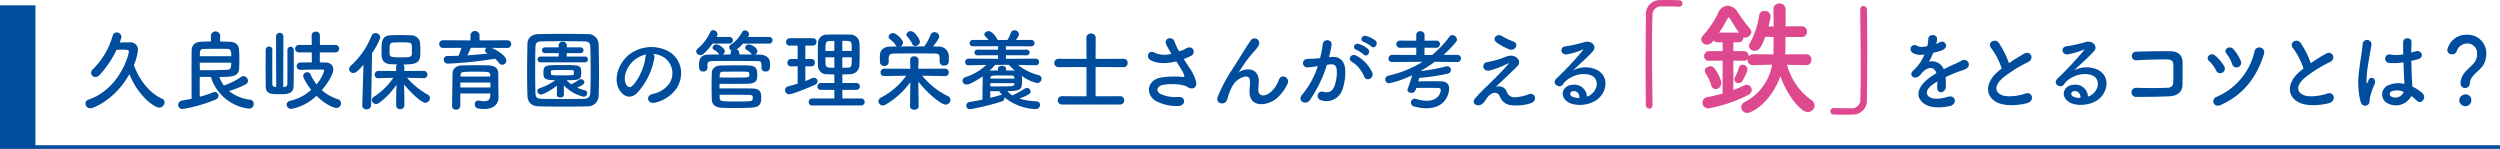 <svg xmlns="http://www.w3.org/2000/svg" xmlns:xlink="http://www.w3.org/1999/xlink" width="680" height="40.5" viewBox="0 0 680 40.5"><defs><clipPath id="a"><rect width="676.278" height="40" fill="none"/></clipPath></defs><g transform="translate(-200 -1010)"><g transform="translate(200 1010)"><g transform="translate(0 0)" clip-path="url(#a)"><path d="M14.984,25.841a1.338,1.338,0,0,1-1.311-1.311,1.127,1.127,0,0,1,.835-1.071C23.2,20.434,25.485,10.98,25.485,10.48c0-.571-.381-.6-2.095-.6-.333,0-.74.024-1.263.024a26.888,26.888,0,0,1-4.619,6.858,1.565,1.565,0,0,1-1.12.547,1.169,1.169,0,0,1-1.19-1.142,1.252,1.252,0,0,1,.4-.882A20.643,20.643,0,0,0,21.08,6.075a1.1,1.1,0,0,1,1.095-.882,1.26,1.26,0,0,1,1.287,1.168,6.379,6.379,0,0,1-.5,1.571c.882-.024,1.692-.048,2.739-.048a2.008,2.008,0,0,1,2.239,2.191,13.6,13.6,0,0,1-1.095,3.977c1.357,3.834,4.143,7.6,7.667,9.169a1.02,1.02,0,0,1,.666.976A1.5,1.5,0,0,1,33.75,25.65c-1.166,0-5.6-2.858-8.121-9.121-3.905,7-9.883,9.311-10.644,9.311" transform="translate(9.572 3.636)" fill="#004d9e"/><path d="M39.909,7.764c.857.024,1.714.048,2.477.071,1.9.048,2.62.976,2.691,2.309.046.716.071,1.549.071,2.382s-.026,1.668-.048,2.429c-.071,2.334-1.787,2.453-5.383,2.453a9.39,9.39,0,0,0,1.214,2.333,19.159,19.159,0,0,0,4.787-2.4.978.978,0,0,1,.547-.167,1.338,1.338,0,0,1,1.238,1.285,1.117,1.117,0,0,1-.666.978,25.373,25.373,0,0,1-4.5,1.809A11.5,11.5,0,0,0,48.1,23.6a1.1,1.1,0,0,1,.954,1.142,1.243,1.243,0,0,1-1.263,1.287,12.274,12.274,0,0,1-10.383-8.621c-1.023,0-2.047-.024-3.024-.024,0,.857-.024,1.785-.024,2.715s.024,1.833.024,2.69a26.46,26.46,0,0,0,3.524-1.166,1.633,1.633,0,0,1,.549-.119,1.007,1.007,0,0,1,1.023.978,1.279,1.279,0,0,1-.928,1.142,40.192,40.192,0,0,1-8.788,2.5A1.143,1.143,0,0,1,28.5,25a1.243,1.243,0,0,1,1.166-1.19c.833-.119,1.666-.286,2.5-.476-.022-2.62-.022-5.311-.022-7.836,0-1.858,0-3.62.022-5.214.024-1.477.835-2.382,2.6-2.453.833-.048,1.739-.071,2.667-.071L37.408,6.12V6.1a1.279,1.279,0,0,1,2.525,0V6.12Zm-5.525,5.763c0,.666.024,1.357.024,2.025.716.022,1.454.022,2.168.022,1.953,0,3.81-.048,5.335-.119.928-.024,1.023-.666,1.023-1.928Zm8.574-1.763c0-1.261-.119-1.952-1.025-1.977-.69-.024-1.666-.024-2.713-.024-1.311,0-2.715,0-3.881.049-.906.046-.93.524-.93,1.952Z" transform="translate(19.955 3.518)" fill="#004d9e"/><path d="M45.33,6.378a1,1,0,1,1,2,0l-.048,13.716c.666,0,1.119-.1,1.119-.811.024-.524.024-1.047.024-9.215a.859.859,0,1,1,1.715,0c0,1.142.024,2.62.024,4.1,0,2.12-.024,4.262-.048,5.621-.048,2.261-1.787,2.287-3.835,2.287-2.5,0-3.715-.073-3.762-2.263,0-1.238-.024-3.048-.024-4.859s.024-3.643.024-4.906a.94.94,0,0,1,.952-.952.858.858,0,0,1,.859.93v.022c-.024,1.144-.024,2.905-.024,4.645,0,1.761,0,3.5.024,4.6,0,.5.167.74.666.787.119,0,.262.024.381.024Zm11.908,4.334v2.715c.5,0,1,.024,1.5.024,1.549.024,2.168.9,2.168,1.9,0,1.238-1.523,3.786-3.12,5.621a12.1,12.1,0,0,0,4.407,2.477A1.116,1.116,0,0,1,63,24.547a1.218,1.218,0,0,1-1.239,1.261c-.881,0-3.167-1.047-5.428-3.308a13.134,13.134,0,0,1-6.884,3.572,1.2,1.2,0,0,1-1.238-1.144c0-.476.333-.928,1.071-1.095a12.107,12.107,0,0,0,5.6-2.953c-1.023-1.311-2.168-3.191-2.168-3.762a1.063,1.063,0,0,1,1.1-1.023.956.956,0,0,1,.881.57A15.48,15.48,0,0,0,56.333,19.4a10.17,10.17,0,0,0,2.095-3.693c0-.309-.381-.333-.547-.333H56.9c-1.454,0-2.953.024-4.859.071h-.024a.977.977,0,0,1-1.071-.976,1.012,1.012,0,0,1,1.071-1.023c1.047,0,2.072-.024,3.048-.024l-.024-2.715H51.569a1.013,1.013,0,1,1,0-2.025h3.477l-.024-2.6a1.025,1.025,0,0,1,1.119-1.023,1.037,1.037,0,0,1,1.12,1.023v2.6h4.167a1.014,1.014,0,1,1,0,2.025Z" transform="translate(29.752 3.548)" fill="#004d9e"/><path d="M59.761,13.888c-1.62,1.952-2.287,2.261-2.786,2.261a1.093,1.093,0,0,1-1.119-1.071,1.163,1.163,0,0,1,.4-.857,21.641,21.641,0,0,0,5.694-8.169,1.144,1.144,0,0,1,1.071-.762,1.283,1.283,0,0,1,1.309,1.19A16.374,16.374,0,0,1,62.1,10.719l-.264,14.242a1.136,1.136,0,0,1-1.238,1.073,1.053,1.053,0,0,1-1.166-1.025v-.048Zm16.408,3.667-4.573-.1a21.719,21.719,0,0,0,5.668,4.6,1.079,1.079,0,0,1,.571.952A1.26,1.26,0,0,1,76.6,24.247c-1.285,0-4.645-3.524-5.811-4.978.048,1.406.1,2.955.1,4.787v.881a1.064,1.064,0,0,1-1.144,1.047,1.036,1.036,0,0,1-1.095-1.047v-.881c0-1.811.048-3.334.1-4.738A19.868,19.868,0,0,1,64,24.295a1.387,1.387,0,0,1-.785.286,1.178,1.178,0,0,1-1.19-1.095,1.049,1.049,0,0,1,.547-.859,18.27,18.27,0,0,0,5.309-5.167l-4.048.1h-.024a.906.906,0,0,1-1-.928,1,1,0,0,1,1.023-1.049l4.811.024V14.507a.961.961,0,0,1,.286-.69c-.666-.024-1.311-.049-1.834-.071-2.429-.167-2.429-1.811-2.429-3.55,0-2.428.049-4.191,2.406-4.31.785-.024,1.69-.048,2.6-.048,1.119,0,2.214.024,3.048.048A2.392,2.392,0,0,1,75.169,8.1c.048.69.071,1.357.071,2.047,0,2.882-.333,3.693-4.645,3.693a.913.913,0,0,1,.287.666V15.6l5.286-.024a.955.955,0,0,1,.976,1,.943.943,0,0,1-.952.976ZM72.906,8.768c-.071-.928-.357-.952-3.048-.952-.738,0-1.452.024-2,.048-1,.024-1,.643-1,2.382,0,1.595.071,1.642,3.048,1.642,2.358,0,3.024,0,3.024-1.095,0-1.668,0-1.811-.024-2.025" transform="translate(39.105 3.705)" fill="#004d9e"/><path d="M84.529,9.551c1.452.6,4.024,2.191,4.024,3.429a1.141,1.141,0,0,1-1.095,1.168A1.228,1.228,0,0,1,86.5,13.6a7.366,7.366,0,0,0-1.023-1.1,106.4,106.4,0,0,1-12.764,1.335,1.1,1.1,0,0,1-1.19-1.1.949.949,0,0,1,1.023-.976c.976,0,2-.024,3-.071a19.38,19.38,0,0,0,.809-2.144l-5.024.024a1.049,1.049,0,1,1,0-2.1l7.453.048V6.075a1.245,1.245,0,0,1,2.477,0V7.527l7.572-.048a1.049,1.049,0,1,1,0,2.1Zm1.9,13.383v.049c0,1.4-.809,3.191-3.929,3.191-1.618,0-2.523-.192-2.523-1.263a.957.957,0,0,1,.928-1.047.591.591,0,0,1,.19.024,8,8,0,0,0,1.452.167c.9,0,1.573-.309,1.62-1.454,0-.19.024-.4.024-.643H76.026v3.334a1.1,1.1,0,0,1-1.166,1.071,1,1,0,0,1-1.073-1.047c0-.238.119-8.55.143-8.953.048-.93.74-2,2.644-2.05,1.12-.022,2.525-.046,3.905-.046,1.144,0,2.265.024,3.24.046,1.9.071,2.571.954,2.618,2.025.049,1.095.024,3.167.049,4.121Zm-2.214-3.953H76.05c0,.428-.024.882-.024,1.335h8.193Zm-.048-2c-.024-.928-.4-.952-3.859-.952-3.881,0-4.167,0-4.215.952v.359h8.1ZM78.884,9.528a20.668,20.668,0,0,1-.952,2.049c1.906-.119,3.762-.286,5.549-.476a1.979,1.979,0,0,1-.24-.145.763.763,0,0,1-.476-.666.91.91,0,0,1,.452-.762Z" transform="translate(49.176 3.47)" fill="#004d9e"/><path d="M100.86,25.136c-2.095.048-4.357.071-6.62.071s-4.524-.024-6.668-.071c-2.071-.048-3.072-1.1-3.143-2.858-.071-1.787-.1-4-.1-6.263,0-2.763.048-5.621.1-7.955.024-1.523,1.166-2.525,2.953-2.572,2.072-.046,4.334-.071,6.644-.071s4.645.026,6.882.071a2.819,2.819,0,0,1,2.882,2.763c.048,2.429.1,5.192.1,7.836,0,2.19-.024,4.31-.1,6.12a2.9,2.9,0,0,1-2.929,2.929m.763-9.932c0-2.142-.025-4.262-.1-6.119-.046-1.358-.524-1.6-1.69-1.62C98.049,7.442,96,7.418,94,7.418c-2.023,0-3.977.024-5.644.048-1.357.024-1.737.4-1.761,1.62-.048,1.928-.071,4.143-.071,6.311s.024,4.286.071,6.071c.048,1.358.524,1.6,2,1.62,1.644.024,3.455.048,5.359.048,1.882,0,3.858-.024,5.787-.048,1.333-.024,1.739-.643,1.785-1.692.071-1.9.1-4.048.1-6.192m-9.17,4.288c-2.4,1.858-4.046,2.429-4.357,2.429a1.017,1.017,0,0,1-.976-1,.719.719,0,0,1,.524-.69,14.687,14.687,0,0,0,4.335-2.214c-2.929,0-3.215-.525-3.215-1.93,0-2.144.332-2.191,5.19-2.191,4.906,0,5.1.048,5.1,2.191,0,1.785-.5,1.93-3.978,1.93a7.865,7.865,0,0,0,1.239,1.095,10.091,10.091,0,0,0,2.049-1.168,1.085,1.085,0,0,1,.571-.19.945.945,0,0,1,.976.809c0,.525-.69.93-1.977,1.477a12.072,12.072,0,0,0,2.191.762.713.713,0,0,1,.547.738.974.974,0,0,1-.952.978,10.62,10.62,0,0,1-5.406-3.12l.024,2.644c0,.452-.476.69-.952.69s-.952-.214-.952-.668v-.022Zm-4.5-6.335a.742.742,0,0,1-.762-.785.757.757,0,0,1,.762-.787H92.93v-.928H89.144a.743.743,0,0,1-.763-.785.755.755,0,0,1,.763-.785h3.762V8.562a1.012,1.012,0,0,1,1.095-1,1.032,1.032,0,0,1,1.119,1v.524h3.788a.742.742,0,0,1,.762.785.755.755,0,0,1-.762.785H95.1v.928h5a.744.744,0,0,1,.762.787.755.755,0,0,1-.762.785Zm2.834,3.167c0,.333.333.381,3.358.381,2.739,0,2.834-.048,2.882-.381a1.472,1.472,0,0,0,.024-.357c0-.668-.119-.69-.69-.69-.738-.024-1.834-.024-2.882-.024-2.429,0-2.667.071-2.691.332Z" transform="translate(59.042 3.793)" fill="#004d9e"/><path d="M108.917,10.493a18.752,18.752,0,0,1-4.81,9.645c-1.833,1.69-3.834.762-4.881-1.287-1.5-2.951.094-7.382,3.285-9.6A9.956,9.956,0,0,1,112.8,8.706c3.691,2.215,4.286,6.6,2.214,10a9.946,9.946,0,0,1-5.809,3.931c-2.1.547-2.834-1.858-.787-2.334a7.377,7.377,0,0,0,4.43-2.667,5.138,5.138,0,0,0-1.311-7.287,6.176,6.176,0,0,0-2.951-.954,1.2,1.2,0,0,1,.332,1.1m-5.286.452c-2.215,1.714-3.405,4.883-2.406,6.715.357.69.976,1.047,1.573.524,1.785-1.571,3.453-5.359,3.691-7.929a1.677,1.677,0,0,1,.214-.738,7.894,7.894,0,0,0-3.072,1.428" transform="translate(69.07 5.268)" fill="#004d9e"/><path d="M115.811,8.472a15.113,15.113,0,0,1-2.475,2.834,1.228,1.228,0,0,1-.787.309,1.13,1.13,0,0,1-1.166-1,.983.983,0,0,1,.4-.762,12.451,12.451,0,0,0,3.429-4.5.831.831,0,0,1,.811-.524,1.189,1.189,0,0,1,1.166,1.1,1.868,1.868,0,0,1-.262.738h3.477a.907.907,0,1,1,0,1.809Zm8.312,0a9.886,9.886,0,0,1-1.714,1.6,1.009,1.009,0,0,1,.69.952v.4c1.19,0,2.356,0,3.5.024a.617.617,0,0,1-.262-.238,2.983,2.983,0,0,0-1.216-1,.713.713,0,0,1-.428-.619.988.988,0,0,1,1.047-.882c.454,0,2.287.763,2.287,1.834a1.09,1.09,0,0,1-.619.928h1.238c1.287.024,2.739.621,2.788,2.1.022.262.022.547.022.857,0,.881-.1,1.644-1.19,1.644a1,1,0,0,1-1.119-.928v-.049c0-1.761-.024-1.833-1.287-1.857-1.906-.024-4.357-.048-6.739-.048-1.953,0-3.834.024-5.287.048-1.285.024-1.357.4-1.38.976v.93a1.033,1.033,0,0,1-1.144.928c-1.071,0-1.142-.74-1.142-1.692,0-1.095,0-2.882,2.548-2.905.976-.024,1.977-.024,3-.024a.571.571,0,0,1-.238-.238,2.978,2.978,0,0,0-1.214-1,.715.715,0,0,1-.43-.619.988.988,0,0,1,1.049-.882c.857,0,2.285,1.1,2.285,1.834a1.034,1.034,0,0,1-.571.9c.716,0,1.43-.024,2.168-.024v-.4a.953.953,0,0,1,.214-.643,1,1,0,0,1-.619-.859.921.921,0,0,1,.452-.762,9.367,9.367,0,0,0,3.1-3.453.826.826,0,0,1,.738-.428,1.142,1.142,0,0,1,1.12,1.071.957.957,0,0,1-.168.524l-.117.192h5.69a.907.907,0,1,1,0,1.809ZM117.74,20.665c7.31,0,7.905,0,8.835.024,2.334.048,2.5,1.119,2.5,2.5,0,1.214-.071,2.62-2.69,2.715-1.239.048-2.929.1-4.573.1-1.285,0-2.548-.024-3.524-.071-1.357-.071-2.6-.619-2.644-2.168-.048-1.142-.07-2.334-.07-3.524,0-1.357.022-2.691.07-3.953.024-.882.835-1.858,2.525-1.858,1.6-.024,3.215-.048,4.764-.048,4.334,0,5.071.024,5.071,2.691,0,1.142-.167,2.239-2.358,2.31-1.142.048-2.475.048-3.762.048-1.547,0-3.048,0-4.143-.024Zm.024-2.977c.785,0,1.763.024,2.739.024,5.192,0,5.214,0,5.309-.524a.914.914,0,0,0,.025-.262c0-.833,0-.833-2.81-.833-1.525,0-3.167.024-4.335.024-.643,0-.9.357-.9.785Zm9,5.287c0-.238-.214-.5-.714-.524-1.263-.048-3.359-.071-5.287-.071-1.119,0-2.168.024-3,.024,0,.309,0,.619.024.928.048.882.619.882,4.478.882,4.1,0,4.453-.026,4.5-.716Z" transform="translate(77.979 3.381)" fill="#004d9e"/><path d="M129.021,14.184h-1.809a.917.917,0,0,1-.978-.954,1,1,0,0,1,.978-1.047h1.809V8.539h-2.166a.917.917,0,0,1-.978-.952,1,1,0,0,1,.978-1.049h6.358a.931.931,0,0,1,.928,1,.93.93,0,0,1-.928,1h-2.1v3.643h1.666a.931.931,0,0,1,.93,1,.931.931,0,0,1-.93,1h-1.666v4c.619-.238,1.214-.5,1.787-.762a1.137,1.137,0,0,1,.547-.119.981.981,0,0,1,1,.952,1.093,1.093,0,0,1-.738.952c-2.239,1.025-6.168,2.572-7.049,2.572a1.036,1.036,0,0,1-1.049-1.095,1.056,1.056,0,0,1,.811-1.049c.881-.238,1.738-.474,2.594-.738Zm4,10.644a.9.9,0,0,1-1-.9.977.977,0,0,1,1-1H139V20.59h-3.6a.923.923,0,0,1-1.023-.9.976.976,0,0,1,1.023-.978H139V16.374c-.668,0-1.311-.024-1.93-.046a2.313,2.313,0,0,1-2.525-2.31c-.024-.976-.048-2.049-.048-3.12s.024-2.144.048-3.1A2.334,2.334,0,0,1,137.1,5.563c.952-.048,1.952-.048,3-.048,1.023,0,2.1,0,3.143.048a2.414,2.414,0,0,1,2.571,2.215c.049,1.071.071,2.19.071,3.31,0,.952-.022,1.953-.071,2.905a2.523,2.523,0,0,1-2.571,2.334c-.692.022-1.382.046-2.072.046v2.334h3.788a.942.942,0,1,1,0,1.882h-3.788v2.333h5.121a.953.953,0,0,1,0,1.906ZM139,7.278c-.478,0-.93,0-1.335.024-1.047.024-1.095.547-1.095,2.691H139Zm0,4.453h-2.429c0,.619.024,1.263.048,1.88.048.954.762.954,2.382.954Zm4.714-1.738c0-.6,0-1.192-.024-1.763-.048-.976-.6-.976-2.525-.976V9.993Zm-2.548,1.738v2.834c.5,0,1.025,0,1.5-.024,1.023-.048,1.071-.381,1.071-2.81Z" transform="translate(87.944 3.861)" fill="#004d9e"/><path d="M151.473,25.44c0,.619-.6.928-1.166.928-.6,0-1.168-.309-1.168-.928v-.024l.071-6.525a22.214,22.214,0,0,1-6.714,6.073,1.429,1.429,0,0,1-.763.238,1.169,1.169,0,0,1-1.19-1.142,1.15,1.15,0,0,1,.714-1.025,19.264,19.264,0,0,0,6.834-5.928l-5.976.094h-.025a.954.954,0,0,1-.976-1,.979.979,0,0,1,1-1.023l7.118.024-.07-2.334a.981.981,0,0,1,1.119-1.023,1.045,1.045,0,0,1,1.166.976v.048l-.071,2.334,7.312-.024a.974.974,0,0,1,.976,1.023.935.935,0,0,1-.952,1h-.024l-6.239-.094a20.732,20.732,0,0,0,7.025,5.571,1.094,1.094,0,0,1,.666,1,1.354,1.354,0,0,1-1.333,1.287c-1,0-4.43-2.477-7.407-6.263l.071,6.715Zm-8.143-12.027a1.108,1.108,0,0,1-1.214,1.023,1.08,1.08,0,0,1-1.168-1.047c0-.309-.024-.619-.024-.928,0-.333.024-.69.024-1.047.048-1.12.928-2.215,2.763-2.239l1.856-.024a1.052,1.052,0,0,1-.309-.333,6.553,6.553,0,0,0-1.642-1.692.822.822,0,0,1-.309-.619,1.162,1.162,0,0,1,1.214-1c.928,0,2.715,1.88,2.715,2.572a1.288,1.288,0,0,1-.692,1.071c2.144-.024,4.311-.024,6.479-.024a13.688,13.688,0,0,0,1.69-3.12,1.092,1.092,0,0,1,1.049-.738,1.284,1.284,0,0,1,1.333,1.142c0,.619-1.357,2.31-1.715,2.739.525,0,1.073.024,1.6.024a2.689,2.689,0,0,1,2.691,2.358c.024.333.024.714.024,1.071,0,.809-.024,1.739-1.311,1.739a1.068,1.068,0,0,1-1.19-.978v-.048c0-2.047-.024-2.215-1.476-2.237-1.882-.024-4-.049-6.049-.049-1.692,0-3.334.026-4.788.049-1.285.022-1.476.357-1.547,1.19v1.142Zm7.215-4.4a.823.823,0,0,1-.809-.571,7.071,7.071,0,0,0-1.382-2,.736.736,0,0,1-.19-.5,1.135,1.135,0,0,1,1.192-.952c1.071,0,2.475,2.261,2.475,2.882a1.29,1.29,0,0,1-1.285,1.142" transform="translate(98.394 3.49)" fill="#004d9e"/><path d="M173.923,14.369l-4.833-.1a14.843,14.843,0,0,0,5.621,2.786.986.986,0,0,1,.785.952,1.2,1.2,0,0,1-1.238,1.19,11.3,11.3,0,0,1-4.145-1.952,11.543,11.543,0,0,1,.073,1.285c0,2.263-.145,2.858-3.954,2.858a4.986,4.986,0,0,0,1.335,1.192c.833-.43,2.428-1.239,3.358-1.858a1.089,1.089,0,0,1,.571-.19,1.017,1.017,0,0,1,1.023.928c0,.6-.357.881-3.025,1.977a19.141,19.141,0,0,0,4.621.738.962.962,0,0,1,.976.976,1.155,1.155,0,0,1-1.261,1.119,14.054,14.054,0,0,1-8.455-3.213.809.809,0,0,1,.024.238.936.936,0,0,1-.714.9,64.468,64.468,0,0,1-8.621,2.12.965.965,0,0,1-1.047-.954,1.064,1.064,0,0,1,.976-1.023c1.095-.167,2.287-.4,3.429-.643,0-2.168.048-4.43.071-6.025a1.571,1.571,0,0,1,.024-.333c-1.142.833-3.453,2.263-4.4,2.263a1.074,1.074,0,0,1-1.12-1.049,1.028,1.028,0,0,1,.763-.952,15.141,15.141,0,0,0,5.714-3.334l-4.833.1h-.024a.842.842,0,0,1-.9-.881.9.9,0,0,1,.928-.93l8.024.048V11.63l-5.547.024c-.6,0-.881-.357-.881-.738a.82.82,0,0,1,.881-.809l5.547.022V9.177l-6.811.024a.827.827,0,0,1-.928-.833.88.88,0,0,1,.928-.9h4.216c-.286-.357-.6-.668-.906-1a.7.7,0,0,1-.238-.5c0-.476.6-.9,1.144-.9.833,0,1.9,1.239,2.5,2.429h1.192l1.476-.024a12.925,12.925,0,0,0,.906-1.953,1,1,0,0,1,.976-.666,1.2,1.2,0,0,1,1.238,1.047c0,.357-.214.716-.833,1.573h4.143a.87.87,0,1,1,0,1.738L165.8,9.177v.952l5.6-.022a.776.776,0,1,1,0,1.547l-5.6-.024v.976l8.12-.048a.905.905,0,0,1,.026,1.811Zm-8.1,1.4c.621,0,1.19,0,1.739.024a6.757,6.757,0,0,1,.714.048,17.944,17.944,0,0,1-1.668-1.595h-3.738a18.607,18.607,0,0,1-1.525,1.595,4.233,4.233,0,0,1,.549-.048c.547,0,1.142-.024,1.761-.024v-.5c0-.524.549-.762,1.1-.762.524,0,1.071.238,1.071.762Zm-4.286,7.455c1.071-.262,2.047-.547,2.81-.763a1.346,1.346,0,0,1,.262-.048c.048,0,.119.026.167.026a7.778,7.778,0,0,1-.763-1.025c-.833,0-1.69,0-2.475-.024Zm6.573-4h-6.549v.882h1.5c4.93,0,4.954,0,5.049-.714Zm0-1.38c-.048-.428-.238-.69-.833-.69-.619,0-1.311-.024-2-.024-3.572,0-3.667.024-3.691.762v.1h6.525Z" transform="translate(107.809 3.391)" fill="#004d9e"/><path d="M170.722,24.675a1.132,1.132,0,0,1,0-2.263l6.715.024V14.481l-7.669.026a1.132,1.132,0,0,1,0-2.263l7.669.024-.024-5.74a1.161,1.161,0,0,1,1.261-1.166,1.174,1.174,0,0,1,1.263,1.166l-.024,5.74,7.691-.024a1.024,1.024,0,0,1,1.023,1.119,1.059,1.059,0,0,1-1.023,1.144l-7.691-.026v7.955l6.739-.024a1.024,1.024,0,0,1,1.023,1.12,1.058,1.058,0,0,1-1.023,1.142Z" transform="translate(118.088 3.754)" fill="#004d9e"/><path d="M195.03,14.273a12.164,12.164,0,0,1,1.761,3.834c.19,1.692-1.214,2.1-2.452,1.239a2.67,2.67,0,0,0-.978-.4,14.386,14.386,0,0,0-5.881-.071c-1.335.4-1.739,1.618-.478,2.356a9.4,9.4,0,0,0,4.93.859c2.19-.1,2.047,2.547-.214,2.475a12.092,12.092,0,0,1-5.954-1.4c-2.786-1.715-2.453-5.573,1.357-6.335a23.1,23.1,0,0,1,6.049-.167c.357.024.452-.1.357-.4a5.946,5.946,0,0,0-.6-1.335c-.428-.738-1-1.595-1.571-2.5a3.867,3.867,0,0,1-.452.1c-2.739.6-4.811.452-6.455-.4-1.476-.763-.738-2.931.976-2.1a6.269,6.269,0,0,0,4.621.309,24.037,24.037,0,0,1-1.381-2.429c-.882-1.93,1.787-2.475,2.261-.762a13.792,13.792,0,0,0,1.239,2.548c.333-.119.666-.238,1.023-.359a7.966,7.966,0,0,0,.881-.474c1.93-.978,2.763,1.333,1.311,2.071a18.342,18.342,0,0,1-1.977.857c.549.859,1.12,1.715,1.62,2.5" transform="translate(128.583 4.272)" fill="#004d9e"/><path d="M203.523,20.59c0-1.095.167-1.763.119-2.834-.119-2.644-3.739-.4-4.4.785a12.538,12.538,0,0,0-1.5,3.24c-.428,1.833-.952,1.952-1.428,2.023A1.258,1.258,0,0,1,194.9,21.97a42.11,42.11,0,0,1,3.81-7.215c1.382-2.142,2.62-4.167,3.786-6.025.406-.666,1.049-1.5,1.311-1.976a1.281,1.281,0,0,1,2.215,1.285,6.16,6.16,0,0,1-.549.833c-.189.24-.428.5-.69.809a34.59,34.59,0,0,0-2.525,3.169c-.617.881-1.095,1.642-1.618,2.428-.167.24-.1.19.071.048.859-.762,4.976-1.88,5.311,2.144.071.928-.119,1.739-.119,2.62,0,2.12,2.047,1.857,3.453.6a8.1,8.1,0,0,0,2.168-3.334c.69-1.761,3.189-.547,2.285,1.239a11.556,11.556,0,0,1-3,3.953c-2.572,2.023-7.334,2.547-7.287-1.953" transform="translate(136.35 4.29)" fill="#004d9e"/><path d="M216.618,11.486c2-.165,3.524,1,3.62,3.667a14.189,14.189,0,0,1-.809,5.311,4.616,4.616,0,0,1-5.6,2.858c-1.88-.547-1.119-2.739.333-2.382,1.358.335,2.358.121,3.025-1.285a10.609,10.609,0,0,0,.763-4.119c0-1.454-.5-2.144-1.6-2.049-.357.024-.714.071-1.095.119a35.109,35.109,0,0,1-4.621,9.573c-1.142,1.62-3.62.238-2.071-1.5a23,23,0,0,0,4.215-7.741l-.286.048a16.165,16.165,0,0,1-2.572.333,1.144,1.144,0,1,1-.071-2.287c.738-.071,1.477-.046,2.334-.117l1.19-.121a25.433,25.433,0,0,0,.738-3.786c.167-1.547,2.6-1.4,2.406.192a31.364,31.364,0,0,1-.69,3.356Zm8.764,5.359a8.544,8.544,0,0,0-3.405-4.1c-1.168-.644-.119-2.429,1.357-1.573a9.869,9.869,0,0,1,4.238,4.526c.6,1.571-1.547,2.62-2.19,1.142M223.215,9.51c-1.238-.454-.381-1.93.738-1.573a7.617,7.617,0,0,1,2.429,1.333c.976.93-.309,2.431-1.142,1.549a8.206,8.206,0,0,0-2.025-1.309m2.049-2.12c-1.239-.4-.476-1.93.666-1.62a7.939,7.939,0,0,1,2.5,1.239c1,.9-.262,2.453-1.119,1.595a8.4,8.4,0,0,0-2.049-1.214" transform="translate(145.674 4.011)" fill="#004d9e"/><path d="M241.2,13.38l-6.1-.071a34.985,34.985,0,0,1-3.691,2.382l-.048.119a46.624,46.624,0,0,0,6.763-1.238,1.882,1.882,0,0,1,.333-.049,1.023,1.023,0,0,1,1.049,1.025,1.085,1.085,0,0,1-.93,1,57.257,57.257,0,0,1-7.691,1.144c-.1.309-.19.643-.286.952,1.238-.024,2.763-.048,4.215-.048.668,0,1.311,0,1.93.024,1.523.024,2.261.714,2.261,1.977,0,1.809-1.309,5.357-6.168,5.357a12.311,12.311,0,0,1-3.5-.547,1.048,1.048,0,0,1,.286-2.049,1.608,1.608,0,0,1,.452.071,9.388,9.388,0,0,0,2.812.476c3.31,0,3.834-2.285,3.834-2.928,0-.381-.214-.549-.763-.549-.762-.024-1.738-.024-2.761-.024-1.049,0-2.12,0-3.121.024-.331,1.1-.689,1.335-1.357,1.335-.524,0-1.047-.286-1.047-.809a.945.945,0,0,1,.1-.43,29.961,29.961,0,0,0,1.166-3.572,26.073,26.073,0,0,1-6.216,2.191,1.034,1.034,0,0,1-1.095-1.023,1.138,1.138,0,0,1,.978-1.073,29.471,29.471,0,0,0,9.167-3.739l-8.215.071h-.026a.949.949,0,0,1-1.023-.976.983.983,0,0,1,1.049-.976l6.5.024V9.475l-4.383.024a.983.983,0,0,1-1.047-.976.971.971,0,0,1,1.047-.978l4.383.024V6a1.006,1.006,0,0,1,1.119-1,1.041,1.041,0,0,1,1.142,1V7.569l3.145-.024a.958.958,0,0,1,1.047.978.97.97,0,0,1-1.047.976L232.3,9.475v1.977h2.072a26.775,26.775,0,0,0,4.714-4.978.931.931,0,0,1,.787-.428,1.313,1.313,0,0,1,1.261,1.214.808.808,0,0,1-.19.547,27.489,27.489,0,0,1-3.477,3.621H241.2a.963.963,0,0,1,1.025.976.944.944,0,0,1-1,.976Z" transform="translate(155.162 3.499)" fill="#004d9e"/><path d="M244.741,20.939a2.178,2.178,0,0,0,2.12,1.573,11.893,11.893,0,0,0,3.761-.762c1.811-.811,2.667,1.642.763,2.358a12.623,12.623,0,0,1-5.406.57,3.633,3.633,0,0,1-3.12-2.452c-.524-1.287-2.287-1.477-3.834,1-.833,1.335-1.523,1.452-2,1.477-.785.046-1.857-.738-.809-1.93a38.342,38.342,0,0,1,2.858-3c.833-.738,1.5-1.476,2.263-2.215,1.095-1.071,2.644-2.666,3.834-4.048.262-.309.1-.262-.119-.167a23.672,23.672,0,0,1-4.906,1.88c-2.025.454-2.356-2.023-.714-2.261a25.262,25.262,0,0,0,4.191-1.119,8.65,8.65,0,0,1,1.858-.621c1.977-.262,3.429,1.525,2.191,2.81-1.12,1.19-4.716,4.5-5.906,5.692a2.253,2.253,0,0,1,2.977,1.214M241.907,7.532c-1.214-.976.214-2.525,1.62-1.642A14.464,14.464,0,0,0,246.5,7.318c1.739.6.6,2.739-1.047,2.168a15.258,15.258,0,0,1-3.548-1.953" transform="translate(165.07 3.94)" fill="#004d9e"/><path d="M258.872,20.827c1.738-1.547,1.666-3.81.309-4.714-1.239-.833-3.812-1-6.216.4a5.229,5.229,0,0,0-2,1.787c-.857,1.261-3.239-.143-1.763-1.6A84.4,84.4,0,0,0,256.4,9.017c.262-.335.024-.238-.167-.143a19.09,19.09,0,0,1-4,1.214c-1.882.4-2.239-1.952-.621-2.144a36.8,36.8,0,0,0,5.24-1.166c1.906-.547,3.477,1.142,2.287,2.477-.762.857-1.715,1.787-2.667,2.667s-1.9,1.738-2.763,2.571a7.3,7.3,0,0,1,6.692-.071c3.429,2.049,2.31,6.239-.19,8.05-2.358,1.69-6.073,1.787-7.883.6-2.523-1.642-1.4-4.6,1.406-4.691a3.378,3.378,0,0,1,3.762,3.215,3.217,3.217,0,0,0,1.382-.763m-5.073-.714c-1.047.1-1.1,1.071-.333,1.477a4.286,4.286,0,0,0,2,.357c.024-1.095-.619-1.93-1.668-1.834" transform="translate(174.137 4.671)" fill="#004d9e"/><path d="M265.154,28.535c0,.714-.408,1.02-.85,1.02a1,1,0,0,1-.954-.986c-.032-2.924-.068-6.462-.068-10.134,0-5.068.036-10.3.1-14.352A3.73,3.73,0,0,1,267.228.034C267.808,0,268.35,0,268.894,0c1.19,0,2.246.034,3.47.068a.847.847,0,0,1,.918.884.855.855,0,0,1-.884.884h-.136c-.2-.032-1.156-.1-4.694-.1a2.31,2.31,0,0,0-2.414,2.516c-.1,2.244-.136,5.3-.136,8.638,0,5.3.1,11.256.136,15.61Z" transform="translate(184.324 0)" fill="#dd488e"/><path d="M300.747,17.328l-5.238-.1a17.416,17.416,0,0,0,6.7,9.658,1.632,1.632,0,0,1,.814,1.394,1.843,1.843,0,0,1-1.836,1.8c-2.074,0-5.78-4.862-7.48-9.76-2.62,7.312-7.788,10-9.014,10a1.592,1.592,0,0,1-1.632-1.53,1.662,1.662,0,0,1,1.022-1.462,14.191,14.191,0,0,0,7.378-10.134l-5.17.136h-.068a1.382,1.382,0,0,1-1.428-1.464v-.2a1.228,1.228,0,0,1-1.02.476L280.92,16.1V24.1c1.088-.41,2.04-.818,2.958-1.26a1.816,1.816,0,0,1,.68-.17,1.394,1.394,0,0,1,1.362,1.4,1.59,1.59,0,0,1-.986,1.358,37.506,37.506,0,0,1-10.782,3.64,1.527,1.527,0,0,1-1.632-1.53,1.482,1.482,0,0,1,1.292-1.5,42.6,42.6,0,0,0,4.182-.986V16.1l-3.672.034a1.241,1.241,0,0,1-1.36-1.258,1.32,1.32,0,0,1,1.36-1.36h3.672V11.1h-1.326a1.34,1.34,0,0,1-1.156-.51,2.072,2.072,0,0,1-1.7,1.156,1.552,1.552,0,0,1-1.632-1.394,1.523,1.523,0,0,1,.44-1.022,26.869,26.869,0,0,0,4.252-6.358,2.861,2.861,0,0,1,2.518-1.8,3.294,3.294,0,0,1,2.72,1.768,45.79,45.79,0,0,0,3.366,4.522,1.24,1.24,0,0,1,.34.85,1.689,1.689,0,0,1-1.632,1.532,1.409,1.409,0,0,1-.544-.1v.068a1.248,1.248,0,0,1-1.292,1.292H280.92v2.414h2.856a1.258,1.258,0,0,1,1.294,1.326v.136a1.44,1.44,0,0,1,1.222-.612l5.512.034c.032-.306.032-.68.032-.986,0-1.02.036-2.346.036-3.774h-2.28c-1.328,3.706-2.142,3.774-2.858,3.774a1.43,1.43,0,0,1-1.564-1.258,1.479,1.479,0,0,1,.238-.782A22.5,22.5,0,0,0,287.96,3.69a1.387,1.387,0,0,1,1.428-1.124,1.565,1.565,0,0,1,1.666,1.464,19.711,19.711,0,0,1-.578,2.754h1.4c0-1.8-.036-3.5-.068-4.624V2.092A1.524,1.524,0,0,1,293.435.56a1.6,1.6,0,0,1,1.7,1.6V6.784l4.39-.034a1.38,1.38,0,0,1,1.426,1.462,1.4,1.4,0,0,1-1.426,1.464L295.1,9.642c0,1.394,0,2.652-.036,3.57,0,.374-.032.782-.068,1.19l5.748-.034a1.382,1.382,0,0,1,1.4,1.5,1.348,1.348,0,0,1-1.362,1.464ZM274.934,22.87a13.911,13.911,0,0,0-1.6-3.4,1.3,1.3,0,0,1-.2-.646c0-.68.782-1.19,1.53-1.19a1.255,1.255,0,0,1,.952.374c.408.408,2.008,2.856,2.008,4.216a1.561,1.561,0,0,1-1.532,1.6,1.142,1.142,0,0,1-1.156-.952M282.45,8.484c-.952-1.326-2.006-3.094-2.55-3.91a.261.261,0,0,0-.51,0,38.712,38.712,0,0,1-2.348,3.91Zm-.1,13.74a1.08,1.08,0,0,1-1.158-1.02,1.3,1.3,0,0,1,.2-.646,11.726,11.726,0,0,0,1.022-2.516,1,1,0,0,1,1.02-.816,1.278,1.278,0,0,1,1.326,1.19c0,.918-1.394,3.23-1.462,3.332a1.144,1.144,0,0,1-.952.476" transform="translate(190.554 0.392)" fill="#dd488e"/><path d="M300.966,1.981c0-.714.408-1.02.852-1.02a1.008,1.008,0,0,1,.986.986c.034,2.924.068,6.462.068,10.134,0,5.068-.034,10.3-.1,14.352a3.757,3.757,0,0,1-3.878,4.048c-.816.034-1.53.034-2.244.034-.954,0-1.872,0-2.89-.034a.865.865,0,0,1-.918-.886.913.913,0,0,1,.918-.918h.136c.2.034,1.156.1,4.694.1A2.312,2.312,0,0,0,301,26.264c.068-2.04.1-4.762.1-7.72,0-5.544-.1-11.936-.136-16.528Z" transform="translate(205.018 0.673)" fill="#dd488e"/><path d="M312.633,8a8.3,8.3,0,0,0,1-.428c1.309-.785,2.594,1.19.833,2.072a13.406,13.406,0,0,1-2.62.785,24.141,24.141,0,0,1-1.144,2.406,3.472,3.472,0,0,1,4,2.071c.976-.5,1.977-1,2.905-1.4a18.3,18.3,0,0,0,1.858-.881,1.269,1.269,0,1,1,1.333,2.142c-.763.383-1.311.5-2.572.978-1,.381-2.072.857-3.024,1.309a19.035,19.035,0,0,1,.048,2.62,1.407,1.407,0,0,1-1.261,1.476c-.6.024-1.144-.428-1.073-1.357.025-.5.048-1.049.048-1.549-.214.119-.428.24-.619.357-2.951,1.906-2.594,3.334-1.261,4,1.261.643,3.6.167,4.714-.19,2.1-.643,2.763,1.928.571,2.5-1.4.359-4.643.716-6.5-.332-3.215-1.811-2.644-5.026,1.668-7.86.333-.214.714-.476,1.166-.738-.643-2-2.475-1.763-4.024.024l-.1.1a5.219,5.219,0,0,1-.547.619c-1.311,1.166-3.048-.19-1.619-1.477A11.88,11.88,0,0,0,308.347,13a20.375,20.375,0,0,0,1.12-2.12,4.819,4.819,0,0,1-2.955-.262c-1.714-.857-.547-3.1,1.12-1.977a3.647,3.647,0,0,0,2.237.048c.1-.024.24-.024.359-.048a9.817,9.817,0,0,0,.26-2c.1-1.43,2.334-1.287,2.384-.119a4.5,4.5,0,0,1-.192,1.38Z" transform="translate(214 3.927)" fill="#004d9e"/><path d="M318.924,8.535c-1.239-1.523,1.1-2.81,2.049-1.452a24.108,24.108,0,0,1,2.786,5.547,45.428,45.428,0,0,1,4.191-2.618c1.62-.906,2.858,1.38,1.023,2.309a35.748,35.748,0,0,0-6.761,4.216c-2.358,2-2.429,3.786-.573,4.691,1.666.833,5.073.214,6.5-.309,2-.763,2.715,1.977.6,2.572-1.88.524-5.859,1-8.217-.19-3.427-1.739-3.285-5.6.571-8.669.24-.19.454-.381.692-.547a19.357,19.357,0,0,0-2.858-5.549" transform="translate(222.679 4.558)" fill="#004d9e"/><path d="M339.038,20.827c1.739-1.547,1.668-3.81.309-4.714-1.238-.833-3.81-1-6.216.4a5.223,5.223,0,0,0-2,1.787c-.859,1.261-3.239-.143-1.763-1.6a84.156,84.156,0,0,0,7.191-7.691c.263-.335.024-.238-.165-.143a19.149,19.149,0,0,1-4,1.214c-1.88.4-2.237-1.952-.619-2.144a36.9,36.9,0,0,0,5.24-1.166c1.9-.547,3.477,1.142,2.287,2.477-.763.857-1.715,1.787-2.669,2.667s-1.9,1.738-2.763,2.571a7.3,7.3,0,0,1,6.693-.071c3.427,2.049,2.309,6.239-.19,8.05-2.358,1.69-6.074,1.787-7.883.6-2.525-1.642-1.4-4.6,1.406-4.691a3.379,3.379,0,0,1,3.762,3.215,3.212,3.212,0,0,0,1.38-.763m-5.071-.714c-1.049.1-1.1,1.071-.333,1.477a4.283,4.283,0,0,0,2,.357c.024-1.095-.619-1.93-1.666-1.834" transform="translate(230.262 4.671)" fill="#004d9e"/><path d="M351.267,20.453c-2.525.143-6.454.167-8.907.167a1.242,1.242,0,1,1-.024-2.477c2.548.1,6.882.1,8.645-.024a1.356,1.356,0,0,0,1.382-1.333c.071-1.43.071-3.858.022-5.1-.022-.785-.595-1.214-1.5-1.238-2.095-.071-5.857.071-8.334.19a1.176,1.176,0,1,1-.119-2.31c2.62-.119,6.906-.167,9.288-.119,2.356.048,3.193,1.454,3.193,3.048,0,1.454.022,3.977-.026,6.1-.048,2.287-1.811,3-3.62,3.1" transform="translate(238.748 5.737)" fill="#004d9e"/><path d="M355.5,13.857a8.385,8.385,0,0,0-1.928-2.571c-1.1-.93.476-2.6,1.761-1.43a12.537,12.537,0,0,1,2.358,2.834,1.248,1.248,0,0,1-.478,1.763,1.194,1.194,0,0,1-1.714-.6m.048,7.217A17.66,17.66,0,0,0,365.958,8.6a1.336,1.336,0,1,1,2.574.714c-1.858,6.12-5.406,11.074-11.765,13.932-1.977.881-2.763-1.525-1.216-2.168m4.31-8.954a8.377,8.377,0,0,0-1.547-2.834c-.954-1.071.833-2.5,1.952-1.166a12.388,12.388,0,0,1,1.953,3.143,1.266,1.266,0,0,1-.714,1.69,1.219,1.219,0,0,1-1.644-.833" transform="translate(247.281 5.307)" fill="#004d9e"/><path d="M367.212,8.535c-1.239-1.523,1.1-2.81,2.049-1.452a24.176,24.176,0,0,1,2.786,5.547,45.216,45.216,0,0,1,4.191-2.618c1.62-.906,2.858,1.38,1.023,2.309a35.744,35.744,0,0,0-6.761,4.216c-2.358,2-2.429,3.786-.573,4.691,1.666.833,5.073.214,6.5-.309,2-.763,2.715,1.977.6,2.572-1.88.524-5.859,1-8.217-.19-3.427-1.739-3.285-5.6.571-8.669.24-.19.454-.381.692-.547a19.36,19.36,0,0,0-2.858-5.549" transform="translate(256.486 4.558)" fill="#004d9e"/><path d="M377.91,23.333a21.523,21.523,0,0,1-.383-8.359c.309-2.882.833-5.549.954-7.1a1.206,1.206,0,1,1,2.4.048c-.167,1.071-.571,3.143-.881,5.168a26.507,26.507,0,0,0-.452,4.976c.048.428.071.5.309.024.071-.143.238-.571.286-.69.547-1.144,2.358-.333,1.5,1.452a14.707,14.707,0,0,0-.74,1.882c-.19.6-.333,1.119-.428,1.5-.19.668.119,1.335-.476,1.906-.619.571-1.692.476-2.095-.809m7.4.5a2.7,2.7,0,0,1,.359-5,6.772,6.772,0,0,1,4.191-.286c0-.381-.048-.738-.071-1.19-.071-.976-.119-2.81-.19-4.692a16.278,16.278,0,0,1-3.905.167,1.165,1.165,0,1,1,.476-2.261,10,10,0,0,0,3.358-.071c-.024-1.335-.048-2.548-.024-3.286.048-1.549,2.38-1.335,2.287-.048-.049.666-.071,1.666-.071,2.832.4-.119.833-.214,1.214-.333,1.549-.476,2.572,1.692.524,2.191-.571.143-1.142.286-1.715.4.026,1.858.1,3.715.143,4.883.026.6.121,1.38.143,2.142a11.311,11.311,0,0,1,2.691,1.739c1.358,1.238-.333,3.31-1.523,2.049a10.846,10.846,0,0,0-1.476-1.239,4.731,4.731,0,0,1-6.408,2m4.335-3.12a4.3,4.3,0,0,0-3.286-.143.794.794,0,0,0-.143,1.4,2.471,2.471,0,0,0,3.453-1.261Z" transform="translate(264.154 4.287)" fill="#004d9e"/><path d="M395.159,18.751c0-3.024,3.12-4.407,3.977-5.978a4.078,4.078,0,0,0,.525-1.952,2.65,2.65,0,0,0-2.717-2.883,3.03,3.03,0,0,0-2.88,2.215,1.171,1.171,0,0,1-1.216.714,1.184,1.184,0,0,1-1.311-1.142,5.252,5.252,0,0,1,5.383-4.167,5.042,5.042,0,0,1,5.24,5.214,6.636,6.636,0,0,1-.476,2.382c-.859,2.144-3.978,3.358-3.978,5.525a1.325,1.325,0,0,1-1.333,1.38,1.2,1.2,0,0,1-1.214-1.309m1.285,6.239a1.651,1.651,0,0,1-1.644-1.573,1.721,1.721,0,0,1,1.644-1.642,1.537,1.537,0,0,1,1.644,1.642,1.585,1.585,0,0,1-1.644,1.573" transform="translate(274.117 3.892)" fill="#004d9e"/><rect width="9.638" height="38.553" transform="translate(0 1.447)" fill="#004d9e"/></g></g><line x1="680" transform="translate(200 1050)" fill="none" stroke="#004d9e" stroke-width="1"/></g></svg>